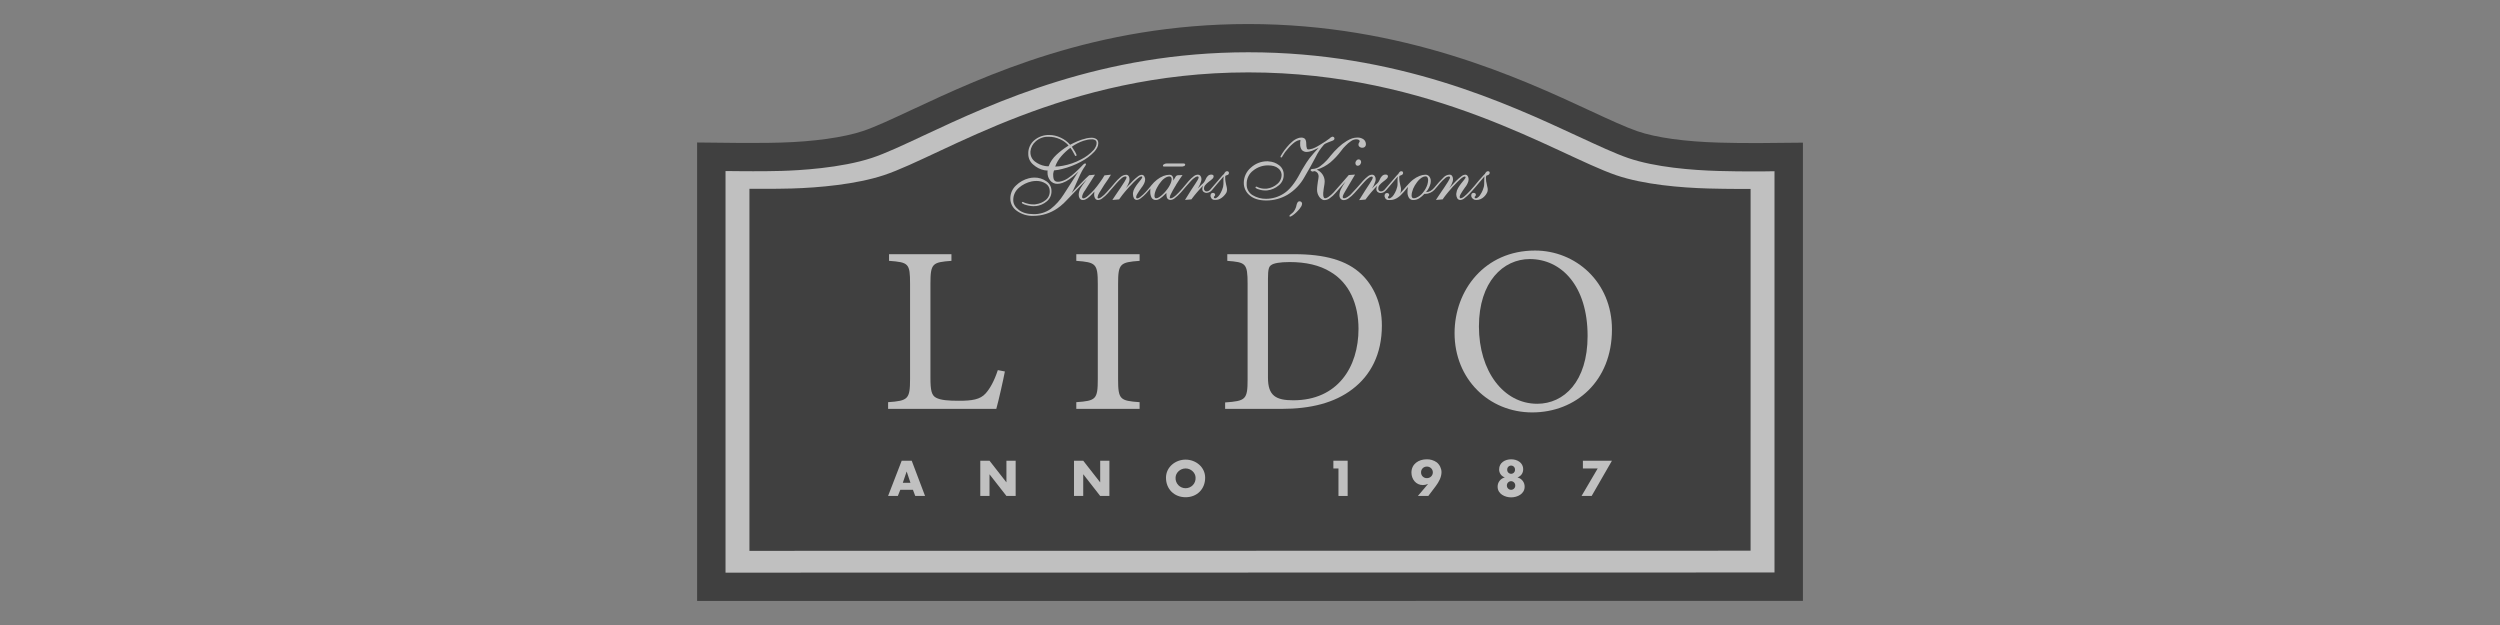 <svg width="208" height="52" viewBox="0 0 208 52" fill="none" xmlns="http://www.w3.org/2000/svg">
<rect x="0" y="0" width="208" height="52" fill="#808080" stroke="none"/>
<g opacity="0.5" clip-path="url(#clip0)">
<path d="M58 11.855L61.493 11.892C61.493 11.892 61.989 11.892 62.656 11.892C63.571 11.892 64.368 11.884 64.966 11.863C67.704 11.785 70.194 11.435 71.793 10.903C72.795 10.57 74.208 9.908 75.862 9.136C81.943 6.297 91.128 2 103.862 2C116.762 2 126.51 6.523 132.333 9.228C133.911 9.96 135.271 10.59 136.243 10.921C137.775 11.451 140.186 11.785 143.028 11.865C144.063 11.897 145.111 11.902 145.806 11.902C146.235 11.902 146.511 11.902 146.511 11.902L150.003 11.869V49.992L58 50V11.855Z" fill="black"/>
<path d="M145.648 45.818L62.353 45.83V15.706C62.353 15.706 64.397 15.727 65.887 15.683C68.127 15.617 71.223 15.34 73.539 14.575C78.506 12.927 88.544 6.023 103.865 6.023C119.187 6.023 129.502 12.87 134.455 14.575C136.765 15.367 139.86 15.617 142.105 15.682C143.871 15.734 145.65 15.717 145.65 15.717L145.648 45.818ZM146.537 14.263C146.537 14.263 146.251 14.263 145.803 14.263C145.091 14.263 144.02 14.255 142.955 14.224C140.778 14.161 137.712 13.919 135.466 13.149C134.384 12.776 132.971 12.118 131.334 11.361C125.324 8.572 116.236 4.349 103.862 4.349C91.655 4.349 82.757 8.513 76.867 11.265C75.156 12.067 73.672 12.766 72.537 13.139C69.966 13.991 66.435 14.178 65.031 14.22C64.25 14.243 63.306 14.247 62.656 14.247C61.966 14.247 61.47 14.241 61.47 14.241L60.364 14.23V47.644L147.638 47.631V14.246L146.537 14.263Z" fill="white"/>
<path d="M74.905 40.752L74.7 41.264H73.888L75.021 38.332H75.855L76.965 41.264H76.149L75.955 40.752H74.905ZM75.439 39.24H75.429L75.114 40.169H75.75L75.439 39.24Z" fill="white"/>
<path d="M81.56 38.331H82.327L83.728 40.124H83.735V38.331H84.503V41.264H83.735L82.333 39.469H82.327V41.264H81.56V38.331Z" fill="white"/>
<path d="M89.357 38.331H90.124L91.527 40.124H91.536V38.331H92.302V41.264H91.536L90.136 39.469H90.124V41.264H89.357V38.331Z" fill="white"/>
<path d="M100.269 39.746C100.269 40.697 99.586 41.37 98.642 41.37C97.698 41.37 97.01 40.697 97.01 39.746C97.01 38.861 97.792 38.24 98.642 38.24C99.492 38.24 100.269 38.861 100.269 39.746ZM97.807 39.746C97.801 39.859 97.818 39.972 97.858 40.077C97.897 40.183 97.957 40.28 98.035 40.362C98.113 40.443 98.207 40.508 98.311 40.553C98.415 40.597 98.527 40.62 98.64 40.62C98.753 40.62 98.865 40.597 98.969 40.553C99.073 40.508 99.167 40.443 99.245 40.362C99.323 40.28 99.383 40.183 99.422 40.077C99.461 39.972 99.478 39.859 99.472 39.746C99.472 39.345 99.1 38.975 98.642 38.975C98.184 38.975 97.807 39.345 97.807 39.746Z" fill="white"/>
<path d="M110.937 38.977V38.331H112.125V41.264H111.361V38.977H110.937Z" fill="white"/>
<path d="M117.967 41.264L118.803 40.278L118.794 40.268C118.665 40.327 118.525 40.358 118.383 40.358C117.802 40.358 117.432 39.862 117.432 39.32C117.432 38.602 118.03 38.214 118.697 38.214C118.997 38.205 119.292 38.293 119.536 38.466C119.657 38.564 119.755 38.688 119.824 38.828C119.892 38.968 119.93 39.121 119.933 39.277C119.933 39.698 119.71 40.106 119.455 40.444L118.835 41.264H117.967ZM118.232 39.3C118.23 39.363 118.241 39.425 118.264 39.484C118.287 39.543 118.322 39.596 118.366 39.641C118.41 39.686 118.463 39.722 118.522 39.746C118.58 39.77 118.643 39.782 118.706 39.781C118.772 39.784 118.837 39.774 118.898 39.751C118.959 39.728 119.015 39.694 119.063 39.649C119.11 39.604 119.148 39.55 119.174 39.49C119.199 39.43 119.213 39.365 119.213 39.3C119.213 39.235 119.199 39.17 119.174 39.111C119.148 39.051 119.11 38.997 119.063 38.952C119.015 38.907 118.959 38.872 118.898 38.849C118.837 38.827 118.772 38.816 118.706 38.82C118.643 38.819 118.58 38.831 118.522 38.854C118.463 38.878 118.41 38.914 118.366 38.959C118.322 39.004 118.287 39.057 118.264 39.115C118.241 39.174 118.23 39.237 118.232 39.3Z" fill="white"/>
<path d="M125.4 39.077C125.398 39.121 125.404 39.165 125.419 39.207C125.434 39.248 125.458 39.286 125.488 39.318C125.518 39.35 125.555 39.376 125.596 39.393C125.636 39.411 125.68 39.42 125.724 39.42C125.768 39.42 125.812 39.411 125.853 39.393C125.893 39.376 125.93 39.35 125.96 39.318C125.99 39.286 126.014 39.248 126.029 39.207C126.044 39.165 126.05 39.121 126.048 39.077C126.05 39.033 126.044 38.989 126.029 38.948C126.014 38.907 125.99 38.869 125.96 38.837C125.93 38.805 125.893 38.779 125.853 38.762C125.812 38.744 125.768 38.735 125.724 38.735C125.68 38.735 125.636 38.744 125.596 38.762C125.555 38.779 125.518 38.805 125.488 38.837C125.458 38.869 125.434 38.907 125.419 38.948C125.404 38.989 125.398 39.033 125.4 39.077ZM125.372 40.396C125.371 40.442 125.38 40.489 125.397 40.532C125.414 40.575 125.44 40.614 125.473 40.647C125.506 40.68 125.545 40.707 125.588 40.725C125.631 40.743 125.677 40.752 125.724 40.752C125.77 40.752 125.816 40.743 125.859 40.725C125.901 40.707 125.94 40.68 125.972 40.647C126.004 40.614 126.029 40.574 126.046 40.531C126.063 40.488 126.07 40.442 126.069 40.396C126.07 40.349 126.062 40.303 126.045 40.26C126.029 40.216 126.004 40.177 125.972 40.143C125.94 40.109 125.901 40.082 125.859 40.063C125.816 40.044 125.77 40.034 125.724 40.033C125.676 40.033 125.63 40.044 125.587 40.062C125.544 40.081 125.505 40.108 125.472 40.142C125.439 40.175 125.413 40.215 125.396 40.259C125.379 40.302 125.371 40.349 125.372 40.396ZM126.726 39.051C126.73 39.196 126.687 39.338 126.605 39.458C126.522 39.577 126.404 39.667 126.266 39.715V39.726C126.436 39.771 126.585 39.871 126.691 40.01C126.797 40.149 126.853 40.32 126.85 40.494C126.85 41.103 126.234 41.381 125.727 41.381C125.22 41.381 124.602 41.103 124.602 40.494C124.599 40.319 124.655 40.148 124.761 40.009C124.867 39.87 125.018 39.77 125.188 39.726V39.715C125.05 39.667 124.932 39.577 124.849 39.458C124.767 39.338 124.724 39.196 124.728 39.051C124.728 38.493 125.223 38.214 125.729 38.214C126.235 38.214 126.732 38.493 126.732 39.051" fill="white"/>
<path d="M131.697 38.977V38.331H134.114L132.426 41.264H131.584L132.928 38.977H131.697Z" fill="white"/>
<path d="M96.841 13.857H96.859H98.216C98.322 13.868 98.429 13.854 98.528 13.816C98.552 13.805 98.572 13.787 98.586 13.766C98.6 13.744 98.607 13.718 98.608 13.692C98.609 13.68 98.606 13.667 98.601 13.656C98.596 13.645 98.588 13.635 98.578 13.627C98.546 13.611 98.512 13.602 98.477 13.601H97.085C97.029 13.6 96.973 13.609 96.921 13.629C96.879 13.643 96.84 13.663 96.806 13.689C96.796 13.704 96.784 13.718 96.771 13.73C96.761 13.745 96.756 13.761 96.756 13.778C96.756 13.791 96.759 13.804 96.765 13.816C96.771 13.828 96.779 13.838 96.79 13.846C96.804 13.855 96.821 13.86 96.838 13.86L96.841 13.857ZM112.868 13.342C112.825 13.386 112.794 13.44 112.778 13.499C112.773 13.512 112.77 13.527 112.771 13.541V13.571C112.769 13.627 112.786 13.682 112.821 13.727C112.837 13.748 112.859 13.765 112.884 13.776C112.908 13.787 112.935 13.793 112.962 13.792C112.997 13.792 113.031 13.786 113.063 13.772C113.094 13.759 113.123 13.739 113.147 13.714C113.185 13.667 113.214 13.614 113.233 13.557C113.241 13.543 113.245 13.527 113.245 13.511V13.483C113.246 13.428 113.228 13.376 113.194 13.333C113.178 13.31 113.156 13.291 113.131 13.279C113.106 13.267 113.077 13.261 113.049 13.263C113.015 13.26 112.98 13.266 112.949 13.28C112.917 13.294 112.889 13.315 112.868 13.342ZM110.116 12.07C110.163 12.019 110.22 11.976 110.282 11.944C110.345 11.91 110.41 11.88 110.477 11.856C110.525 11.833 110.578 11.817 110.624 11.798C110.673 11.784 110.72 11.766 110.765 11.744C110.83 11.726 110.891 11.699 110.947 11.663C110.971 11.649 110.991 11.63 111.005 11.607C111.019 11.584 111.027 11.558 111.028 11.531C111.028 11.51 111.025 11.488 111.017 11.469C111.009 11.449 110.997 11.431 110.982 11.416C110.963 11.399 110.941 11.387 110.917 11.379C110.893 11.371 110.868 11.369 110.843 11.372L110.821 11.382C110.742 11.412 110.671 11.461 110.615 11.524C110.413 11.678 110.202 11.82 109.983 11.949C109.942 11.976 109.89 12.008 109.832 12.043C109.773 12.077 109.717 12.114 109.659 12.148C109.602 12.183 109.521 12.226 109.45 12.263C109.379 12.3 109.3 12.332 109.22 12.361C109.159 12.382 109.096 12.398 109.032 12.408C108.974 12.424 108.913 12.432 108.852 12.432C108.828 12.434 108.804 12.429 108.783 12.416C108.763 12.404 108.746 12.386 108.737 12.364C108.695 12.235 108.676 12.099 108.681 11.964C108.681 11.759 108.635 11.62 108.566 11.548C108.524 11.513 108.477 11.486 108.425 11.469C108.374 11.452 108.319 11.445 108.265 11.45C108.225 11.448 108.184 11.451 108.143 11.457C108.1 11.467 108.055 11.478 108.014 11.491C107.827 11.556 107.655 11.657 107.509 11.79C107.35 11.927 107.204 12.076 107.071 12.238C106.931 12.401 106.803 12.574 106.688 12.755C106.536 13.004 106.536 13.021 106.536 13.036C106.535 13.045 106.536 13.053 106.539 13.062C106.543 13.07 106.548 13.077 106.554 13.083C106.561 13.09 106.569 13.095 106.578 13.098C106.587 13.102 106.596 13.103 106.606 13.102C106.638 13.102 106.676 13.07 106.745 12.924C106.849 12.736 106.977 12.563 107.126 12.408C107.302 12.186 107.507 11.988 107.735 11.819C107.852 11.734 107.988 11.675 108.131 11.649C108.178 11.649 108.188 11.66 108.198 11.674C108.199 11.687 108.199 11.701 108.198 11.714C108.192 11.731 108.188 11.748 108.185 11.764C108.179 11.794 108.176 11.823 108.174 11.853C108.174 11.884 108.174 11.93 108.174 11.983C108.161 12.162 108.212 12.339 108.317 12.484C108.37 12.537 108.433 12.578 108.503 12.605C108.573 12.632 108.648 12.644 108.723 12.64C108.801 12.638 108.878 12.627 108.953 12.608C109.037 12.588 109.12 12.563 109.2 12.531C109.253 12.507 109.3 12.487 109.353 12.461C109.406 12.435 109.453 12.419 109.504 12.393L109.663 12.322C109.68 12.312 109.697 12.302 109.716 12.294C109.575 12.44 109.448 12.582 109.329 12.714C109.198 12.869 109.069 13.02 108.953 13.163C108.869 13.285 108.782 13.407 108.695 13.532C108.609 13.657 108.531 13.791 108.449 13.93C108.405 14.008 108.354 14.09 108.304 14.171C108.255 14.253 108.208 14.344 108.157 14.439C107.733 15.241 107.281 15.805 106.816 16.097C106.377 16.386 105.862 16.54 105.335 16.541C104.943 16.545 104.557 16.441 104.22 16.241C104.06 16.147 103.93 16.012 103.842 15.849C103.755 15.687 103.713 15.503 103.723 15.319C103.715 15.1 103.761 14.882 103.857 14.684C103.953 14.486 104.095 14.314 104.273 14.184C104.619 13.909 105.049 13.759 105.492 13.759C105.866 13.759 106.149 13.839 106.338 13.998C106.421 14.058 106.491 14.136 106.541 14.225C106.591 14.315 106.621 14.414 106.629 14.516V14.539C106.631 14.687 106.599 14.834 106.535 14.967C106.472 15.101 106.378 15.219 106.262 15.311C106.035 15.51 105.756 15.639 105.457 15.684C105.419 15.692 105.381 15.697 105.342 15.699H105.235C105.14 15.699 105.045 15.69 104.952 15.672L104.737 15.614C104.684 15.588 104.637 15.569 104.6 15.55C104.579 15.539 104.557 15.53 104.534 15.523C104.514 15.523 104.495 15.53 104.48 15.543C104.465 15.556 104.456 15.575 104.453 15.594C104.453 15.621 104.476 15.642 104.513 15.665C104.55 15.688 104.59 15.707 104.638 15.729C104.715 15.755 104.803 15.782 104.905 15.807C105.013 15.832 105.124 15.846 105.235 15.846H105.265H105.358L105.447 15.84C105.79 15.798 106.114 15.657 106.378 15.434C106.512 15.331 106.62 15.199 106.694 15.048C106.768 14.896 106.806 14.73 106.805 14.562C106.813 14.404 106.782 14.246 106.714 14.103C106.646 13.96 106.543 13.836 106.415 13.743C106.169 13.555 105.871 13.446 105.562 13.43C105.54 13.421 105.516 13.417 105.493 13.419H105.424C104.923 13.419 104.441 13.608 104.075 13.947C103.889 14.102 103.74 14.296 103.638 14.515C103.536 14.734 103.483 14.972 103.484 15.214C103.482 15.413 103.526 15.61 103.61 15.791C103.695 15.972 103.82 16.131 103.975 16.257C104.296 16.537 104.762 16.68 105.355 16.68C105.974 16.681 106.583 16.517 107.118 16.205C107.711 15.845 108.199 15.337 108.533 14.73C108.905 14.099 109.216 13.538 109.463 13.068C109.636 12.708 109.858 12.373 110.121 12.072L110.116 12.07ZM108.326 16.883C108.31 16.851 108.288 16.822 108.263 16.796C108.228 16.769 108.186 16.753 108.142 16.749C108.106 16.745 108.069 16.752 108.036 16.768C108.003 16.785 107.976 16.811 107.957 16.843C107.919 16.906 107.891 16.976 107.874 17.048L107.831 17.227C107.81 17.294 107.783 17.358 107.751 17.419C107.735 17.461 107.711 17.499 107.681 17.533C107.664 17.568 107.643 17.599 107.617 17.627C107.591 17.656 107.565 17.68 107.54 17.704C107.486 17.757 107.429 17.805 107.367 17.847C107.309 17.892 107.281 17.926 107.281 17.962C107.28 17.974 107.284 17.987 107.291 17.997C107.291 17.997 107.299 18.009 107.304 18.01V18.019H107.345C107.367 18.019 107.419 18.012 107.544 17.923C107.646 17.852 107.742 17.773 107.832 17.688C107.878 17.643 107.93 17.595 107.982 17.539C108.035 17.483 108.08 17.43 108.125 17.375C108.179 17.306 108.228 17.233 108.273 17.158C108.308 17.092 108.329 17.019 108.333 16.945C108.334 16.933 108.332 16.921 108.326 16.91V16.883ZM123.911 14.284C123.879 14.257 123.838 14.243 123.796 14.246C123.755 14.246 123.714 14.259 123.681 14.284C123.65 14.307 123.623 14.335 123.602 14.367C123.583 14.392 123.566 14.42 123.553 14.448C123.553 14.456 123.553 14.463 123.553 14.47C123.536 14.478 123.506 14.493 123.42 14.594C123.35 14.67 123.103 14.943 123.06 14.996L123.034 15.027C122.508 15.68 122.075 16.147 121.824 16.346C121.743 16.425 121.641 16.478 121.529 16.499C121.517 16.5 121.504 16.496 121.493 16.49C121.482 16.483 121.473 16.474 121.467 16.462C121.449 16.438 121.439 16.409 121.44 16.379C121.457 16.279 121.497 16.184 121.555 16.1C121.631 15.967 121.755 15.784 121.911 15.564C121.923 15.553 121.933 15.54 121.942 15.526C121.948 15.514 121.957 15.502 121.968 15.493C122.024 15.41 122.073 15.322 122.113 15.23C122.163 15.13 122.189 15.02 122.19 14.909C122.189 14.883 122.186 14.857 122.179 14.831C122.17 14.758 122.142 14.689 122.099 14.63C122.077 14.598 122.047 14.573 122.013 14.556C121.978 14.54 121.94 14.532 121.902 14.533C121.779 14.545 121.663 14.596 121.572 14.679C121.433 14.784 121.302 14.899 121.179 15.022C121.143 15.054 121.11 15.088 121.079 15.123C121.045 15.156 121.013 15.195 120.975 15.23C120.86 15.356 120.745 15.474 120.642 15.587C120.615 15.615 120.596 15.636 120.576 15.659C120.586 15.646 120.598 15.627 120.609 15.61C120.639 15.565 120.668 15.52 120.7 15.467C120.731 15.415 120.759 15.362 120.783 15.306C120.813 15.242 120.839 15.177 120.861 15.11C120.879 15.05 120.889 14.988 120.89 14.925C120.894 14.828 120.871 14.731 120.823 14.646C120.799 14.608 120.765 14.577 120.724 14.557C120.684 14.537 120.638 14.528 120.593 14.531C120.426 14.541 120.267 14.609 120.144 14.722C119.849 15.007 119.574 15.31 119.319 15.63C119.233 15.731 119.13 15.818 119.016 15.886C118.911 15.948 118.792 15.981 118.671 15.982H118.643C118.708 15.912 118.766 15.835 118.815 15.753C118.879 15.651 118.931 15.541 118.971 15.427C118.992 15.368 119.01 15.308 119.025 15.247C119.036 15.189 119.041 15.13 119.041 15.072V15.065C119.045 14.932 119.005 14.802 118.926 14.695C118.886 14.642 118.834 14.6 118.774 14.572C118.713 14.544 118.647 14.531 118.581 14.536C118.419 14.541 118.259 14.576 118.109 14.637C117.916 14.715 117.735 14.819 117.57 14.946C117.538 14.975 117.505 15.003 117.47 15.029C117.434 15.058 117.4 15.088 117.369 15.121L117.209 15.286C117.142 15.357 117.084 15.419 117.027 15.483C117.027 15.49 117 15.515 116.972 15.545C116.879 15.654 116.69 15.883 116.465 16.117C116.481 16.096 116.491 16.072 116.505 16.051C116.544 15.971 116.564 15.883 116.563 15.793C116.563 15.754 116.563 15.715 116.563 15.679C116.558 15.64 116.551 15.602 116.542 15.564C116.533 15.533 116.529 15.501 116.518 15.468C116.506 15.435 116.502 15.404 116.496 15.37C116.476 15.297 116.461 15.214 116.444 15.12C116.426 15.008 116.418 14.896 116.419 14.783C116.418 14.769 116.418 14.755 116.419 14.741C116.419 14.727 116.419 14.709 116.419 14.706C116.424 14.694 116.427 14.681 116.429 14.667C116.431 14.655 116.434 14.644 116.438 14.633H116.45L116.481 14.618C116.54 14.601 116.597 14.577 116.65 14.545C116.672 14.532 116.691 14.515 116.705 14.494C116.72 14.474 116.73 14.451 116.735 14.426C116.74 14.401 116.74 14.376 116.734 14.351C116.729 14.327 116.718 14.304 116.703 14.284C116.671 14.257 116.63 14.244 116.588 14.246C116.547 14.247 116.507 14.26 116.473 14.284C116.444 14.308 116.419 14.336 116.398 14.367C116.378 14.392 116.362 14.419 116.35 14.448C116.345 14.456 116.342 14.464 116.341 14.473C116.328 14.478 116.305 14.493 116.213 14.594C116.185 14.621 116.03 14.802 115.854 15.013C115.575 15.337 115.236 15.736 115.191 15.784C115.148 15.828 115.098 15.864 115.043 15.892C114.993 15.914 114.938 15.925 114.882 15.926C114.853 15.926 114.824 15.92 114.797 15.908C114.771 15.896 114.747 15.879 114.727 15.858C114.707 15.836 114.692 15.811 114.683 15.783C114.674 15.755 114.67 15.726 114.673 15.697C114.669 15.582 114.71 15.469 114.788 15.383C114.871 15.289 114.963 15.204 115.063 15.129C115.124 15.08 115.187 15.036 115.247 14.986C115.302 14.945 115.353 14.9 115.399 14.849C115.419 14.824 115.437 14.796 115.452 14.767C115.469 14.739 115.478 14.707 115.477 14.674C115.479 14.652 115.475 14.63 115.465 14.61C115.456 14.59 115.442 14.573 115.424 14.56C115.381 14.531 115.329 14.518 115.278 14.523C115.22 14.521 115.162 14.533 115.109 14.556C115.056 14.58 115.009 14.615 114.971 14.659C114.895 14.738 114.837 14.832 114.799 14.934C114.787 14.957 114.776 14.98 114.767 15.004C114.706 15.136 114.611 15.251 114.494 15.339C114.39 15.431 114.275 15.545 114.149 15.682C114.163 15.664 114.175 15.643 114.183 15.621C114.215 15.578 114.243 15.532 114.266 15.484C114.291 15.438 114.313 15.391 114.333 15.343C114.366 15.265 114.397 15.187 114.42 15.114C114.445 15.048 114.457 14.977 114.457 14.907C114.458 14.815 114.431 14.725 114.38 14.649C114.354 14.612 114.32 14.582 114.28 14.562C114.239 14.542 114.195 14.533 114.15 14.534C114.023 14.541 113.902 14.589 113.805 14.671C113.657 14.787 113.518 14.917 113.392 15.057C113.371 15.085 113.349 15.111 113.325 15.137C113.141 15.35 112.635 15.927 112.362 16.197C112.325 16.231 112.287 16.264 112.247 16.294L112.217 16.313C112.152 16.367 112.08 16.412 112.004 16.447C111.945 16.479 111.88 16.497 111.813 16.5C111.787 16.496 111.762 16.486 111.74 16.471C111.721 16.443 111.713 16.409 111.717 16.375C111.717 16.323 111.744 16.215 111.888 15.972L112.74 14.525L112.214 14.564L112.209 14.572C112.197 14.582 111.128 15.832 110.951 16.014C110.82 16.157 110.673 16.284 110.515 16.395C110.44 16.446 110.355 16.481 110.265 16.498C110.238 16.5 110.212 16.493 110.189 16.479C110.166 16.465 110.148 16.445 110.138 16.42C110.103 16.349 110.088 16.27 110.092 16.191C110.092 16.142 110.092 16.093 110.092 16.045C110.094 15.997 110.1 15.948 110.11 15.901C110.113 15.848 110.118 15.795 110.127 15.743C110.134 15.69 110.144 15.644 110.15 15.591C110.166 15.494 110.179 15.4 110.195 15.32C110.208 15.25 110.214 15.179 110.213 15.108C110.216 14.893 110.151 14.683 110.029 14.506C109.911 14.333 109.746 14.198 109.553 14.116C109.962 13.991 110.342 13.788 110.675 13.521C111.013 13.233 111.318 12.908 111.583 12.552C111.641 12.471 111.698 12.397 111.761 12.322C111.819 12.252 111.881 12.186 111.949 12.125C112.09 11.976 112.248 11.843 112.419 11.73C112.539 11.646 112.68 11.598 112.826 11.59C112.902 11.587 112.977 11.602 113.046 11.633C113.067 11.641 113.085 11.655 113.098 11.673C113.111 11.692 113.119 11.713 113.12 11.736C113.12 11.758 113.12 11.773 113.12 11.79C113.12 11.807 113.101 11.823 113.098 11.831C113.091 11.841 113.084 11.851 113.076 11.86L113.038 11.941C113.028 11.973 113.023 12.006 113.023 12.039C113.022 12.072 113.029 12.105 113.044 12.135C113.058 12.164 113.079 12.19 113.106 12.21C113.153 12.248 113.209 12.275 113.269 12.287C113.283 12.292 113.299 12.294 113.314 12.294H113.339C113.38 12.296 113.42 12.29 113.458 12.276C113.496 12.262 113.531 12.241 113.56 12.212C113.587 12.185 113.609 12.153 113.623 12.117C113.638 12.081 113.644 12.043 113.643 12.004C113.645 11.925 113.628 11.848 113.594 11.776C113.561 11.705 113.511 11.643 113.448 11.595C113.297 11.488 113.114 11.435 112.929 11.445C112.78 11.446 112.632 11.47 112.49 11.516C112.337 11.571 112.189 11.641 112.05 11.727C111.798 11.879 111.565 12.058 111.353 12.262C111.117 12.484 110.895 12.721 110.691 12.973C110.65 13.03 110.602 13.088 110.555 13.144C110.508 13.2 110.456 13.258 110.404 13.319C110.233 13.507 110.043 13.677 109.839 13.828C109.654 13.971 109.428 14.052 109.193 14.057C109.157 14.056 109.121 14.066 109.091 14.085C109.077 14.092 109.066 14.102 109.057 14.115C109.049 14.128 109.044 14.142 109.044 14.158C109.045 14.167 109.047 14.176 109.051 14.184C109.053 14.191 109.056 14.197 109.061 14.202C109.065 14.207 109.071 14.211 109.077 14.214C109.089 14.224 109.102 14.234 109.115 14.243C109.132 14.257 109.153 14.267 109.175 14.27H109.197H109.242C109.261 14.27 109.323 14.247 109.336 14.241H109.372C109.392 14.242 109.413 14.247 109.431 14.255C109.461 14.264 109.489 14.277 109.514 14.295C109.569 14.333 109.616 14.382 109.65 14.439C109.693 14.515 109.713 14.6 109.709 14.687C109.707 14.746 109.701 14.805 109.689 14.863C109.674 14.941 109.659 15.033 109.644 15.133C109.642 15.181 109.636 15.229 109.626 15.276C109.626 15.319 109.612 15.368 109.606 15.419L109.588 15.596C109.588 15.661 109.579 15.711 109.579 15.768C109.573 15.971 109.629 16.17 109.739 16.341C109.818 16.471 109.937 16.573 110.078 16.632C110.102 16.643 110.129 16.648 110.156 16.648H110.21C110.364 16.641 110.512 16.588 110.634 16.494C110.82 16.364 110.987 16.21 111.131 16.036C111.234 15.922 111.69 15.405 111.957 15.098C111.927 15.145 111.895 15.185 111.867 15.231C111.768 15.376 111.677 15.526 111.595 15.681C111.513 15.827 111.463 15.988 111.447 16.154C111.443 16.17 111.441 16.186 111.441 16.202V16.24C111.437 16.346 111.471 16.451 111.537 16.535C111.572 16.573 111.615 16.603 111.662 16.622C111.71 16.642 111.761 16.651 111.813 16.649C111.952 16.639 112.084 16.59 112.196 16.507C112.377 16.38 112.542 16.232 112.689 16.067C112.755 15.996 112.902 15.829 113.053 15.658C113.24 15.438 113.454 15.192 113.578 15.065C113.68 14.951 113.796 14.851 113.923 14.767C113.982 14.727 114.049 14.7 114.119 14.69C114.147 14.691 114.174 14.7 114.197 14.715C114.21 14.73 114.216 14.748 114.215 14.767C114.215 14.857 114.12 15.036 113.938 15.304C113.757 15.572 113.473 16.011 113.107 16.607L113.078 16.65L113.608 16.603C113.686 16.495 113.764 16.396 113.838 16.299C113.913 16.201 113.992 16.111 114.068 16.02C114.174 15.894 114.279 15.776 114.381 15.663C114.449 15.595 114.513 15.526 114.581 15.453C114.574 15.476 114.563 15.497 114.556 15.515C114.529 15.591 114.515 15.671 114.516 15.751C114.515 15.795 114.526 15.839 114.546 15.879C114.566 15.919 114.595 15.954 114.631 15.98C114.698 16.033 114.782 16.062 114.868 16.062C114.913 16.063 114.959 16.055 115.002 16.04C115.05 16.027 115.096 16.01 115.139 15.987C115.174 15.968 115.206 15.944 115.234 15.916C115.269 15.888 115.3 15.858 115.329 15.824C115.344 15.806 116.096 14.908 116.191 14.806C116.236 14.75 116.273 14.715 116.296 14.691C116.29 14.729 116.285 14.784 116.277 14.87C116.277 15.002 116.277 15.155 116.277 15.328C116.275 15.405 116.265 15.482 116.246 15.557C116.225 15.645 116.198 15.73 116.165 15.814C116.108 15.959 116.036 16.096 115.949 16.225C115.882 16.333 115.789 16.422 115.678 16.484C115.663 16.49 115.641 16.502 115.63 16.507C115.618 16.512 115.594 16.507 115.576 16.507C115.558 16.507 115.516 16.507 115.505 16.486C115.497 16.478 115.49 16.469 115.487 16.458C115.483 16.447 115.482 16.436 115.484 16.424C115.482 16.408 115.482 16.392 115.484 16.375C115.493 16.365 115.504 16.355 115.515 16.347C115.535 16.334 115.552 16.316 115.563 16.295C115.576 16.267 115.582 16.236 115.579 16.205C115.581 16.183 115.576 16.161 115.565 16.142C115.555 16.123 115.539 16.107 115.52 16.097C115.486 16.073 115.446 16.059 115.405 16.059C115.375 16.056 115.344 16.061 115.317 16.072C115.289 16.084 115.264 16.102 115.245 16.124C115.21 16.173 115.193 16.231 115.195 16.291C115.194 16.308 115.194 16.326 115.195 16.344C115.197 16.363 115.204 16.381 115.215 16.396C115.224 16.432 115.238 16.466 115.256 16.498C115.277 16.524 115.296 16.547 115.314 16.565L115.348 16.592L115.38 16.603C115.416 16.628 115.459 16.641 115.502 16.641C115.546 16.641 115.598 16.641 115.661 16.641C115.775 16.642 115.888 16.625 115.996 16.588C116.11 16.549 116.219 16.493 116.318 16.422C116.406 16.363 116.487 16.295 116.561 16.22C116.644 16.137 116.729 16.051 116.81 15.958C116.81 15.953 117.111 15.599 117.123 15.573C117.123 15.573 117.136 15.563 117.136 15.554C117.137 15.562 117.137 15.571 117.136 15.579C117.136 15.579 117.136 15.589 117.136 15.602C117.131 15.629 117.127 15.657 117.126 15.684C117.126 15.712 117.118 15.752 117.112 15.791C117.107 15.848 117.104 15.905 117.104 15.963C117.094 16.133 117.134 16.302 117.219 16.45C117.256 16.51 117.308 16.56 117.37 16.594C117.432 16.627 117.503 16.644 117.573 16.641C117.763 16.645 117.95 16.59 118.106 16.482C118.252 16.38 118.387 16.263 118.507 16.131H118.536H118.591C118.731 16.132 118.869 16.1 118.995 16.038C119.119 15.984 119.232 15.906 119.327 15.809C119.39 15.745 119.482 15.635 119.578 15.522C119.673 15.408 119.744 15.321 119.808 15.245C119.939 15.092 120.083 14.95 120.238 14.821C120.319 14.745 120.423 14.697 120.534 14.684H120.56C120.581 14.684 120.602 14.691 120.619 14.704C120.627 14.712 120.634 14.722 120.638 14.732C120.643 14.743 120.644 14.755 120.643 14.767C120.643 14.803 120.612 14.895 120.48 15.111C120.365 15.29 120.24 15.489 120.109 15.683C120.097 15.691 120.091 15.705 120.082 15.715C120.074 15.724 120.067 15.734 120.063 15.745C119.937 15.935 119.818 16.105 119.711 16.266C119.604 16.428 119.528 16.536 119.492 16.599L119.466 16.636L120.03 16.587C120.112 16.46 120.201 16.337 120.297 16.22C120.442 16.041 120.592 15.854 120.757 15.672L120.865 15.541C120.904 15.5 120.938 15.46 120.98 15.427C121.147 15.242 121.324 15.066 121.509 14.9C121.711 14.723 121.817 14.686 121.87 14.686C121.889 14.684 121.907 14.691 121.922 14.703C121.928 14.708 121.932 14.715 121.935 14.723C121.938 14.73 121.939 14.738 121.939 14.746C121.939 14.774 121.919 14.831 121.824 14.949C121.743 15.048 121.657 15.159 121.557 15.281C121.466 15.399 121.384 15.523 121.31 15.652C121.234 15.774 121.187 15.912 121.172 16.055C121.172 16.071 121.158 16.152 121.158 16.152C121.158 16.272 121.187 16.39 121.243 16.495C121.27 16.542 121.309 16.58 121.356 16.605C121.403 16.631 121.456 16.643 121.51 16.64C121.631 16.626 121.744 16.577 121.837 16.498C121.988 16.381 122.13 16.254 122.263 16.116C122.504 15.876 123.013 15.268 123.259 14.971C123.333 14.885 123.489 14.709 123.507 14.679C123.499 14.738 123.494 14.798 123.493 14.857C123.493 14.989 123.484 15.143 123.484 15.316C123.483 15.393 123.473 15.47 123.455 15.545C123.432 15.632 123.405 15.718 123.372 15.801C123.315 15.947 123.241 16.084 123.152 16.213C123.089 16.322 122.997 16.411 122.886 16.471C122.87 16.477 122.851 16.49 122.837 16.494C122.823 16.499 122.801 16.494 122.785 16.494C122.772 16.496 122.759 16.495 122.746 16.492C122.733 16.488 122.721 16.482 122.711 16.474C122.696 16.456 122.689 16.434 122.691 16.412C122.691 16.374 122.698 16.363 122.701 16.361C122.703 16.355 122.707 16.349 122.712 16.344C122.717 16.339 122.723 16.336 122.73 16.334C122.749 16.322 122.764 16.304 122.77 16.282C122.787 16.255 122.795 16.224 122.792 16.192C122.792 16.171 122.787 16.15 122.777 16.131C122.767 16.112 122.752 16.096 122.735 16.084C122.698 16.059 122.655 16.046 122.61 16.047C122.581 16.044 122.551 16.049 122.524 16.06C122.496 16.071 122.472 16.089 122.453 16.112C122.419 16.16 122.403 16.219 122.406 16.278C122.408 16.314 122.414 16.349 122.423 16.383C122.451 16.442 122.492 16.494 122.542 16.537C122.592 16.579 122.65 16.61 122.713 16.628C122.754 16.634 122.795 16.637 122.837 16.638C123.367 16.638 123.648 16.179 123.718 16.043C123.759 15.963 123.78 15.875 123.78 15.785C123.78 15.747 123.778 15.709 123.773 15.671C123.768 15.632 123.76 15.594 123.749 15.556C123.747 15.523 123.74 15.491 123.727 15.46C123.719 15.428 123.713 15.395 123.709 15.361C123.653 15.171 123.625 14.973 123.628 14.775C123.633 14.736 123.639 14.698 123.648 14.66C123.646 14.649 123.646 14.637 123.648 14.626L123.694 14.609C123.752 14.591 123.808 14.566 123.861 14.536C123.886 14.518 123.908 14.494 123.922 14.466C123.936 14.438 123.943 14.408 123.942 14.376C123.942 14.339 123.93 14.303 123.907 14.274L123.911 14.284ZM118.381 16.034C118.235 16.221 118.042 16.366 117.822 16.456C117.79 16.466 117.755 16.474 117.72 16.486C117.681 16.491 117.643 16.494 117.605 16.494C117.584 16.494 117.564 16.488 117.545 16.48C117.527 16.471 117.51 16.458 117.496 16.443C117.457 16.387 117.438 16.319 117.445 16.252C117.447 16.164 117.459 16.077 117.481 15.993C117.505 15.896 117.535 15.801 117.572 15.709C117.655 15.515 117.762 15.334 117.89 15.167C118.001 15.011 118.139 14.877 118.299 14.771C118.347 14.743 118.397 14.719 118.45 14.699C118.497 14.686 118.545 14.677 118.594 14.674C118.627 14.671 118.661 14.677 118.691 14.693C118.721 14.708 118.746 14.731 118.764 14.76C118.803 14.827 118.822 14.903 118.82 14.98C118.821 15.043 118.814 15.106 118.801 15.168C118.791 15.23 118.774 15.295 118.757 15.364C118.675 15.609 118.547 15.837 118.378 16.034H118.381ZM102.093 14.245C102.05 14.245 102.008 14.258 101.973 14.282C101.944 14.307 101.919 14.335 101.898 14.366C101.877 14.39 101.862 14.417 101.852 14.447C101.848 14.454 101.844 14.462 101.84 14.469C101.791 14.504 101.747 14.546 101.709 14.593C101.684 14.623 101.529 14.803 101.347 15.018C101.073 15.336 100.736 15.735 100.687 15.783C100.644 15.827 100.594 15.864 100.538 15.891C100.49 15.913 100.437 15.925 100.383 15.925C100.328 15.924 100.275 15.902 100.235 15.863C100.194 15.819 100.171 15.761 100.173 15.7C100.168 15.585 100.209 15.472 100.288 15.387C100.369 15.292 100.461 15.207 100.562 15.132C100.621 15.083 100.686 15.04 100.746 14.989C100.802 14.95 100.853 14.904 100.898 14.853C100.919 14.826 100.934 14.799 100.952 14.77C100.967 14.741 100.974 14.71 100.974 14.678C100.977 14.656 100.973 14.634 100.965 14.614C100.956 14.594 100.942 14.576 100.925 14.563C100.88 14.535 100.828 14.522 100.775 14.526C100.719 14.525 100.663 14.536 100.611 14.559C100.559 14.581 100.513 14.615 100.476 14.658C100.4 14.737 100.341 14.831 100.303 14.933C100.303 14.944 100.277 14.989 100.269 15.003C100.209 15.136 100.116 15.251 99.999 15.337C99.894 15.43 99.782 15.544 99.654 15.681C99.667 15.662 99.678 15.642 99.688 15.62C99.72 15.578 99.748 15.531 99.77 15.483C99.794 15.435 99.816 15.389 99.837 15.342C99.87 15.264 99.899 15.186 99.923 15.113C99.947 15.046 99.96 14.976 99.962 14.905C99.962 14.814 99.936 14.725 99.886 14.648C99.861 14.611 99.826 14.582 99.786 14.562C99.746 14.542 99.701 14.532 99.656 14.533C99.53 14.54 99.408 14.588 99.311 14.67C99.164 14.786 99.027 14.915 98.902 15.056L98.845 15.123C98.661 15.352 98.1 16.024 97.836 16.25C97.639 16.421 97.507 16.499 97.412 16.499C97.374 16.499 97.348 16.499 97.337 16.478C97.325 16.465 97.319 16.447 97.319 16.429C97.34 16.307 97.385 16.19 97.451 16.085C97.536 15.911 97.642 15.723 97.754 15.539L97.81 15.453C97.827 15.425 97.842 15.396 97.854 15.366C97.957 15.201 98.052 15.046 98.148 14.908C98.243 14.769 98.31 14.679 98.353 14.613L98.389 14.564L97.981 14.581L97.957 14.589C97.937 14.592 97.917 14.599 97.9 14.61C97.876 14.62 97.855 14.635 97.839 14.656C97.8 14.709 97.766 14.765 97.738 14.824C97.701 14.894 97.661 14.962 97.616 15.027C97.621 14.994 97.623 14.961 97.622 14.928C97.625 14.832 97.598 14.737 97.546 14.656C97.515 14.616 97.475 14.585 97.429 14.565C97.383 14.545 97.333 14.537 97.283 14.541C97.203 14.543 97.122 14.552 97.044 14.568C96.96 14.586 96.878 14.61 96.797 14.641C96.601 14.72 96.418 14.827 96.254 14.959C96.083 15.094 95.929 15.248 95.794 15.418C95.77 15.452 95.744 15.485 95.715 15.515C95.698 15.533 95.683 15.552 95.669 15.572C95.66 15.583 95.651 15.594 95.643 15.605C95.623 15.632 95.518 15.748 95.435 15.846L95.313 15.98C95.188 16.116 95.053 16.242 94.908 16.357C94.827 16.437 94.724 16.491 94.611 16.51C94.599 16.511 94.587 16.508 94.576 16.501C94.566 16.494 94.558 16.485 94.553 16.474C94.534 16.45 94.523 16.421 94.524 16.39C94.541 16.29 94.58 16.195 94.639 16.112C94.718 15.979 94.839 15.796 94.998 15.576C95.009 15.563 95.019 15.549 95.03 15.538C95.035 15.526 95.043 15.514 95.052 15.505C95.11 15.421 95.16 15.333 95.203 15.241C95.25 15.141 95.274 15.031 95.275 14.92V14.879C95.275 14.864 95.275 14.847 95.263 14.842C95.255 14.77 95.228 14.7 95.185 14.641C95.162 14.61 95.132 14.585 95.097 14.568C95.062 14.551 95.024 14.543 94.985 14.545C94.863 14.558 94.749 14.609 94.657 14.69C94.519 14.796 94.388 14.91 94.266 15.034C94.232 15.064 93.82 15.498 93.727 15.599C93.702 15.626 93.683 15.648 93.659 15.671C93.673 15.655 93.685 15.639 93.696 15.621C93.722 15.577 93.756 15.531 93.788 15.478C93.819 15.427 93.845 15.373 93.868 15.318C93.899 15.254 93.924 15.188 93.944 15.121C93.963 15.061 93.973 14.999 93.973 14.937C93.98 14.839 93.958 14.742 93.909 14.657C93.885 14.619 93.85 14.588 93.81 14.568C93.769 14.547 93.724 14.539 93.679 14.542C93.511 14.552 93.351 14.62 93.228 14.734C93.05 14.884 92.886 15.051 92.738 15.231C92.725 15.248 92.264 15.797 92.061 16.009C91.938 16.154 91.797 16.283 91.642 16.394C91.576 16.45 91.497 16.49 91.412 16.508C91.375 16.508 91.349 16.502 91.336 16.483C91.321 16.463 91.313 16.437 91.316 16.412C91.336 16.28 91.385 16.153 91.459 16.042C91.555 15.876 91.667 15.698 91.795 15.506L91.834 15.441C91.846 15.42 91.861 15.403 91.872 15.381L92.187 14.923C92.287 14.771 92.43 14.533 92.43 14.533L91.891 14.591C91.838 14.683 91.775 14.783 91.715 14.88C91.654 14.978 91.575 15.082 91.502 15.184C91.428 15.286 91.359 15.381 91.278 15.488C91.196 15.594 91.117 15.679 91.047 15.775C90.882 15.962 90.704 16.137 90.514 16.299C90.353 16.437 90.225 16.506 90.12 16.506C90.097 16.501 90.077 16.491 90.06 16.477C90.051 16.468 90.044 16.458 90.04 16.446C90.036 16.434 90.034 16.422 90.035 16.41C90.034 16.394 90.034 16.378 90.035 16.361C90.038 16.348 90.038 16.333 90.035 16.319C90.081 16.147 90.161 15.987 90.271 15.847C90.416 15.642 91.102 14.533 91.102 14.533L90.616 14.58L90.302 14.878C90.205 14.974 90.117 15.06 90.044 15.14C89.97 15.221 89.55 15.657 89.188 16.027L89.157 16.062C89.249 15.905 89.331 15.742 89.402 15.575C89.762 14.731 90.013 14.214 90.14 14.028C90.317 13.782 90.35 13.707 90.355 13.674V13.658C90.355 13.65 90.352 13.642 90.348 13.634C90.344 13.627 90.338 13.621 90.331 13.616L90.302 13.602H90.282H90.275C90.236 13.602 90.172 13.629 89.969 13.852C89.823 14.009 89.642 14.184 89.434 14.369C89.246 14.541 89.046 14.698 88.835 14.84C88.634 14.974 88.408 15.067 88.17 15.112C88.141 15.117 88.111 15.12 88.081 15.121C88.052 15.123 88.023 15.123 87.994 15.121C87.944 15.124 87.893 15.115 87.846 15.095C87.8 15.075 87.758 15.045 87.725 15.006C87.66 14.932 87.625 14.777 87.625 14.541C87.625 14.52 87.625 14.491 87.625 14.467C87.627 14.442 87.631 14.418 87.637 14.393C87.646 14.352 87.657 14.305 87.666 14.266C87.676 14.227 87.689 14.204 87.698 14.177C87.813 14.169 87.929 14.155 88.043 14.133C88.158 14.109 88.279 14.084 88.388 14.054C88.923 13.922 89.44 13.722 89.925 13.46C90.343 13.247 90.722 12.965 91.044 12.626C91.139 12.522 91.221 12.407 91.287 12.282C91.343 12.176 91.374 12.059 91.376 11.939V11.899C91.38 11.836 91.368 11.775 91.342 11.718C91.315 11.662 91.276 11.613 91.226 11.575C91.102 11.492 90.954 11.451 90.805 11.461C90.676 11.462 90.548 11.476 90.422 11.502C90.28 11.533 90.141 11.571 90.003 11.617C89.888 11.657 89.773 11.695 89.658 11.746C89.543 11.798 89.438 11.845 89.334 11.893L89.165 11.978C89.118 11.998 89.076 12.024 89.035 12.044C88.819 11.791 88.549 11.589 88.245 11.452C87.944 11.306 87.614 11.23 87.279 11.229C86.842 11.224 86.417 11.372 86.078 11.648C85.906 11.786 85.768 11.963 85.677 12.164C85.586 12.365 85.543 12.585 85.554 12.806C85.551 12.977 85.587 13.147 85.66 13.303C85.733 13.458 85.841 13.595 85.975 13.703C86.229 13.932 86.54 14.09 86.876 14.161C86.929 14.167 86.985 14.176 87.041 14.182C87.082 14.186 87.123 14.189 87.164 14.188C87.163 14.193 87.163 14.198 87.164 14.203C87.164 14.22 87.157 14.232 87.153 14.256C87.154 14.272 87.154 14.289 87.153 14.305C87.151 14.324 87.151 14.343 87.153 14.361C87.148 14.596 87.225 14.824 87.37 15.009C87.441 15.102 87.534 15.176 87.64 15.226C87.746 15.276 87.863 15.3 87.981 15.295C88.05 15.294 88.12 15.286 88.189 15.273C88.258 15.261 88.327 15.242 88.393 15.218C88.602 15.143 88.799 15.039 88.979 14.908C89.165 14.777 89.341 14.634 89.508 14.479C89.587 14.412 89.666 14.336 89.738 14.266C89.638 14.4 89.518 14.579 89.382 14.805C89.114 15.224 88.82 15.687 88.498 16.179C88.209 16.642 87.841 17.05 87.412 17.388C86.994 17.68 86.493 17.831 85.982 17.816C85.478 17.816 85.069 17.702 84.763 17.465C84.457 17.227 84.303 16.958 84.303 16.652C84.299 16.456 84.34 16.262 84.421 16.084C84.503 15.905 84.624 15.748 84.774 15.621C85.076 15.36 85.439 15.178 85.83 15.095C85.894 15.083 85.962 15.072 86.031 15.064C86.096 15.056 86.161 15.053 86.227 15.055C86.507 15.049 86.783 15.129 87.017 15.284C87.119 15.351 87.202 15.443 87.258 15.551C87.315 15.659 87.342 15.78 87.338 15.902C87.344 16.045 87.316 16.188 87.256 16.318C87.196 16.448 87.106 16.562 86.993 16.651C86.768 16.831 86.499 16.946 86.214 16.986C86.177 16.997 86.138 17.004 86.099 17.006H85.976C85.856 17.009 85.736 16.997 85.618 16.972C85.515 16.95 85.426 16.925 85.357 16.907C85.288 16.889 85.227 16.859 85.188 16.838C85.157 16.82 85.124 16.806 85.089 16.798L85.046 16.809V16.82C85.04 16.82 85.039 16.827 85.031 16.829L85.017 16.854V16.868C85.017 16.902 85.056 16.925 85.081 16.942C85.128 16.967 85.175 16.989 85.224 17.009C85.336 17.05 85.452 17.082 85.569 17.106C85.714 17.139 85.863 17.156 86.012 17.155C86.042 17.155 86.073 17.152 86.103 17.146C86.134 17.146 86.163 17.146 86.196 17.146C86.522 17.107 86.829 16.974 87.08 16.764C87.209 16.663 87.312 16.533 87.382 16.385C87.452 16.238 87.487 16.076 87.483 15.912C87.489 15.748 87.452 15.584 87.377 15.438C87.301 15.291 87.188 15.167 87.05 15.076C86.76 14.875 86.414 14.769 86.06 14.774C85.983 14.773 85.906 14.778 85.83 14.789C85.748 14.8 85.669 14.817 85.6 14.833C85.201 14.933 84.836 15.136 84.542 15.422C84.389 15.559 84.267 15.727 84.184 15.914C84.101 16.102 84.059 16.305 84.06 16.509C84.058 16.715 84.108 16.918 84.204 17.1C84.301 17.282 84.441 17.437 84.612 17.552C85.011 17.834 85.493 17.978 85.982 17.961C86.696 17.958 87.392 17.739 87.978 17.333C88.155 17.212 88.322 17.077 88.476 16.929H88.485C88.485 16.929 88.539 16.877 88.606 16.802L88.588 16.784L88.619 16.792C89.036 16.357 90.293 15.058 90.344 15.004C90.371 14.979 90.399 14.954 90.425 14.926C90.406 14.951 90.389 14.977 90.368 14.998L90.225 15.186C90.107 15.337 89.999 15.496 89.901 15.661C89.802 15.831 89.75 16.024 89.749 16.221C89.748 16.325 89.777 16.427 89.834 16.514C89.866 16.557 89.908 16.591 89.956 16.613C90.005 16.635 90.058 16.644 90.111 16.64C90.173 16.64 90.234 16.628 90.29 16.602C90.354 16.575 90.416 16.541 90.474 16.501C90.535 16.459 90.593 16.411 90.646 16.359C90.706 16.312 90.76 16.26 90.809 16.202C90.87 16.145 90.927 16.084 90.981 16.019C91.011 15.987 91.041 15.958 91.065 15.93C91.065 15.948 91.053 15.969 91.049 15.99C91.039 16.043 91.034 16.095 91.035 16.148C91.035 16.17 91.035 16.2 91.035 16.231C91.035 16.262 91.035 16.289 91.045 16.321C91.06 16.398 91.091 16.471 91.136 16.535C91.162 16.57 91.197 16.598 91.238 16.616C91.278 16.635 91.322 16.643 91.366 16.64C91.493 16.633 91.615 16.584 91.711 16.501C91.878 16.378 92.032 16.238 92.171 16.083C92.183 16.068 92.278 15.958 92.401 15.814C92.579 15.611 92.811 15.34 92.9 15.241C93.031 15.088 93.176 14.946 93.331 14.817C93.412 14.742 93.514 14.695 93.624 14.681H93.65C93.67 14.682 93.688 14.689 93.704 14.7C93.713 14.708 93.72 14.718 93.725 14.729C93.729 14.74 93.731 14.752 93.729 14.764C93.729 14.799 93.699 14.892 93.567 15.107C93.452 15.287 93.325 15.485 93.195 15.68C93.184 15.689 93.175 15.7 93.169 15.712C93.16 15.72 93.153 15.73 93.149 15.742C93.023 15.932 92.904 16.102 92.796 16.263C92.687 16.424 92.61 16.531 92.575 16.595L92.555 16.638L93.109 16.588C93.158 16.512 93.251 16.388 93.385 16.216C93.52 16.044 93.679 15.851 93.846 15.668L93.96 15.538C93.997 15.497 94.035 15.457 94.076 15.423C94.243 15.239 94.419 15.063 94.605 14.896C94.807 14.72 94.912 14.682 94.963 14.682C94.974 14.681 94.984 14.682 94.994 14.685C95.004 14.688 95.013 14.693 95.021 14.699C95.03 14.712 95.036 14.727 95.037 14.743C95.037 14.77 95.016 14.828 94.922 14.946C94.837 15.044 94.751 15.155 94.655 15.278C94.564 15.396 94.481 15.52 94.406 15.649C94.33 15.771 94.282 15.909 94.264 16.051C94.262 16.068 94.262 16.085 94.264 16.103V16.148C94.26 16.268 94.287 16.386 94.342 16.492C94.369 16.538 94.407 16.577 94.454 16.602C94.501 16.628 94.555 16.64 94.608 16.636C94.722 16.619 94.829 16.569 94.915 16.492C95.069 16.379 95.212 16.251 95.342 16.111C95.365 16.091 95.651 15.767 95.72 15.681C95.718 15.709 95.714 15.737 95.706 15.765V15.847C95.703 15.878 95.701 15.909 95.7 15.94V15.963C95.699 16.121 95.732 16.277 95.797 16.421C95.831 16.492 95.887 16.552 95.956 16.59C96.025 16.629 96.104 16.646 96.183 16.639C96.251 16.638 96.318 16.622 96.379 16.593C96.451 16.561 96.519 16.52 96.581 16.471C96.629 16.441 96.673 16.406 96.714 16.367L96.837 16.253C96.891 16.206 96.939 16.158 96.981 16.113L97.045 16.051C97.044 16.055 97.044 16.059 97.045 16.062V16.111C97.045 16.317 97.075 16.454 97.136 16.528C97.168 16.563 97.207 16.591 97.251 16.61C97.295 16.629 97.343 16.638 97.391 16.636C97.527 16.625 97.656 16.569 97.757 16.477C97.92 16.349 98.072 16.208 98.211 16.055L98.326 15.928C98.519 15.699 98.925 15.227 99.091 15.052C99.191 14.937 99.307 14.836 99.436 14.754C99.494 14.715 99.56 14.688 99.63 14.678C99.657 14.678 99.683 14.687 99.705 14.703C99.712 14.709 99.718 14.717 99.722 14.726C99.727 14.735 99.729 14.745 99.729 14.754C99.729 14.845 99.633 15.024 99.448 15.292C99.263 15.56 98.981 15.998 98.617 16.594L98.595 16.634L99.124 16.587C99.199 16.481 99.277 16.383 99.354 16.286C99.431 16.189 99.508 16.098 99.584 16.008C99.692 15.88 99.799 15.764 99.9 15.65C99.965 15.583 100.033 15.514 100.098 15.441C100.088 15.461 100.08 15.481 100.073 15.502C100.045 15.578 100.032 15.658 100.032 15.738C100.032 15.783 100.043 15.827 100.063 15.867C100.083 15.906 100.112 15.941 100.147 15.967C100.213 16.02 100.294 16.049 100.377 16.05C100.424 16.05 100.471 16.042 100.516 16.027C100.563 16.015 100.608 15.998 100.651 15.974C100.687 15.954 100.721 15.931 100.751 15.903C100.779 15.877 100.809 15.845 100.841 15.812C100.873 15.778 101.606 14.895 101.705 14.793C101.752 14.737 101.786 14.703 101.812 14.679C101.801 14.738 101.794 14.797 101.791 14.857C101.791 14.989 101.791 15.143 101.791 15.316C101.788 15.393 101.779 15.469 101.762 15.545C101.739 15.628 101.709 15.717 101.677 15.801C101.62 15.945 101.549 16.083 101.463 16.213C101.396 16.319 101.304 16.408 101.195 16.471C101.174 16.477 101.16 16.49 101.143 16.494C101.127 16.499 101.107 16.494 101.092 16.494C101.078 16.496 101.065 16.495 101.052 16.492C101.039 16.488 101.026 16.482 101.016 16.474C101.009 16.465 101.004 16.455 101.001 16.445C100.998 16.434 100.997 16.423 100.998 16.412C100.998 16.374 100.999 16.363 101.004 16.361C101.011 16.35 101.02 16.341 101.032 16.334C101.053 16.322 101.069 16.304 101.079 16.282C101.095 16.255 101.102 16.223 101.099 16.192C101.099 16.17 101.093 16.148 101.083 16.13C101.072 16.111 101.056 16.095 101.036 16.084C101.003 16.06 100.963 16.046 100.921 16.047C100.892 16.044 100.862 16.049 100.835 16.06C100.807 16.071 100.783 16.089 100.764 16.112C100.729 16.16 100.712 16.219 100.716 16.278C100.714 16.296 100.714 16.314 100.716 16.332C100.716 16.351 100.722 16.369 100.734 16.383C100.743 16.42 100.758 16.454 100.779 16.485C100.794 16.51 100.812 16.533 100.834 16.553C100.845 16.562 100.857 16.571 100.869 16.579L100.901 16.591C100.936 16.615 100.978 16.628 101.021 16.628C101.065 16.628 101.113 16.628 101.181 16.628C101.624 16.628 101.978 16.138 102.029 16.038C102.069 15.959 102.089 15.87 102.088 15.781C102.087 15.742 102.085 15.704 102.079 15.666C102.077 15.627 102.071 15.589 102.06 15.552C102.053 15.521 102.046 15.489 102.036 15.455C102.025 15.422 102.019 15.391 102.013 15.357C101.997 15.285 101.978 15.201 101.963 15.107C101.943 14.996 101.934 14.883 101.937 14.77C101.935 14.756 101.935 14.742 101.937 14.728C101.939 14.717 101.939 14.705 101.937 14.694C101.937 14.681 101.946 14.667 101.95 14.655C101.949 14.643 101.952 14.631 101.958 14.62C101.961 14.619 101.965 14.619 101.969 14.62L101.997 14.605C102.053 14.592 102.108 14.572 102.16 14.545C102.187 14.528 102.21 14.505 102.225 14.477C102.24 14.449 102.248 14.417 102.246 14.386C102.247 14.348 102.233 14.312 102.208 14.284C102.193 14.27 102.174 14.26 102.155 14.253C102.135 14.247 102.114 14.244 102.093 14.246V14.245ZM89.058 12.298C89.166 12.438 89.259 12.589 89.335 12.748C89.45 12.978 89.464 12.978 89.484 12.978C89.503 12.977 89.522 12.973 89.54 12.964C89.549 12.959 89.557 12.951 89.562 12.942C89.567 12.932 89.569 12.922 89.569 12.911C89.569 12.884 89.558 12.825 89.454 12.641C89.377 12.512 89.288 12.37 89.179 12.207C89.321 12.103 89.471 12.011 89.628 11.932C89.804 11.839 89.987 11.762 90.176 11.703C90.284 11.669 90.393 11.642 90.504 11.621C90.606 11.604 90.711 11.595 90.815 11.595C90.929 11.583 91.043 11.609 91.141 11.669C91.176 11.7 91.203 11.739 91.219 11.783C91.236 11.826 91.241 11.873 91.235 11.919C91.234 12.01 91.213 12.099 91.173 12.18C91.128 12.283 91.07 12.379 90.999 12.466C90.7 12.798 90.339 13.07 89.937 13.267C89.463 13.52 88.952 13.697 88.423 13.792L88.092 13.84C87.992 13.847 87.892 13.854 87.794 13.856C87.908 13.536 88.083 13.24 88.309 12.986C88.534 12.727 88.787 12.495 89.063 12.291L89.058 12.298ZM87.245 13.831C87.195 13.831 87.147 13.831 87.096 13.831C87.046 13.831 86.981 13.82 86.933 13.81C86.63 13.754 86.344 13.626 86.101 13.437C85.983 13.346 85.887 13.229 85.823 13.095C85.759 12.96 85.727 12.813 85.731 12.664V12.597C85.766 12.273 85.924 11.974 86.171 11.761C86.462 11.5 86.843 11.363 87.233 11.379C87.562 11.376 87.888 11.444 88.189 11.579C88.464 11.701 88.709 11.881 88.906 12.108L88.837 12.155C88.501 12.366 88.186 12.607 87.895 12.877C87.606 13.141 87.383 13.47 87.245 13.836V13.831ZM97.004 15.886C96.92 15.993 96.826 16.093 96.724 16.184C96.635 16.272 96.537 16.349 96.43 16.413C96.358 16.463 96.275 16.492 96.188 16.499C96.168 16.499 96.148 16.494 96.13 16.485C96.112 16.476 96.096 16.463 96.085 16.446C96.061 16.397 96.049 16.342 96.052 16.287C96.057 16.185 96.074 16.084 96.104 15.986C96.142 15.861 96.192 15.741 96.255 15.626C96.357 15.428 96.482 15.244 96.629 15.076C96.75 14.927 96.904 14.806 97.078 14.725C97.113 14.71 97.149 14.699 97.186 14.693C97.218 14.683 97.251 14.678 97.284 14.679C97.312 14.677 97.34 14.681 97.366 14.692C97.392 14.704 97.415 14.721 97.432 14.743C97.468 14.794 97.485 14.855 97.483 14.917C97.477 15.017 97.455 15.115 97.418 15.208C97.372 15.327 97.314 15.442 97.247 15.552C97.174 15.666 97.094 15.781 97.004 15.883" fill="white"/>
<path d="M83.606 30.907C83.491 31.525 83.071 33.402 82.892 34.018H73.89V33.461C75.556 33.346 75.717 33.204 75.717 31.525V23.605C75.717 21.922 75.602 21.823 73.968 21.702V21.148H79.16V21.702C77.588 21.823 77.412 21.901 77.412 23.605V31.426C77.412 32.489 77.51 32.888 77.872 33.085C78.271 33.304 78.945 33.344 79.782 33.344C80.872 33.344 81.55 33.245 82.006 32.731C82.364 32.334 82.722 31.7 83.019 30.793L83.606 30.907Z" fill="white"/>
<path d="M89.548 34.019V33.461C91.175 33.346 91.336 33.232 91.336 31.543V23.624C91.336 21.94 91.175 21.822 89.548 21.703V21.148H94.815V21.703C93.188 21.818 93.025 21.94 93.025 23.624V31.543C93.025 33.245 93.188 33.343 94.815 33.461V34.019H89.548Z" fill="white"/>
<path d="M107.68 21.148C110.204 21.148 112.05 21.645 113.284 22.828C114.276 23.786 114.972 25.226 114.972 27.087C114.972 29.466 114.04 31.226 112.527 32.374C111.039 33.519 109.051 34.019 106.629 34.019H101.93V33.483C103.641 33.362 103.8 33.245 103.8 31.562V23.604C103.8 21.901 103.641 21.823 102.111 21.703V21.148H107.68ZM105.495 31.426C105.495 32.928 106.155 33.304 107.601 33.304C111.301 33.304 113.028 30.533 113.028 27.363C113.028 25.325 112.274 23.543 110.686 22.614C109.789 22.061 108.636 21.803 107.303 21.803C106.471 21.803 105.954 21.901 105.756 22.061C105.575 22.181 105.495 22.397 105.495 23.191V31.426Z" fill="white"/>
<path d="M134.114 27.425C134.114 31.7 131.111 34.313 127.478 34.313C123.88 34.313 121.02 31.542 121.02 27.718C121.02 24.15 123.521 20.845 127.716 20.845C131.071 20.845 134.115 23.436 134.115 27.416L134.114 27.425ZM123.047 27.159C123.047 30.881 125.091 33.594 127.897 33.594C130.12 33.594 132.088 31.748 132.088 27.951C132.088 23.776 129.903 21.554 127.276 21.554C125.075 21.554 123.047 23.436 123.047 27.159Z" fill="white"/>
</g>
<defs>
<clipPath id="clip0">
<rect width="92" height="48" fill="white" transform="translate(58 2)"/>
</clipPath>
</defs>
</svg>
